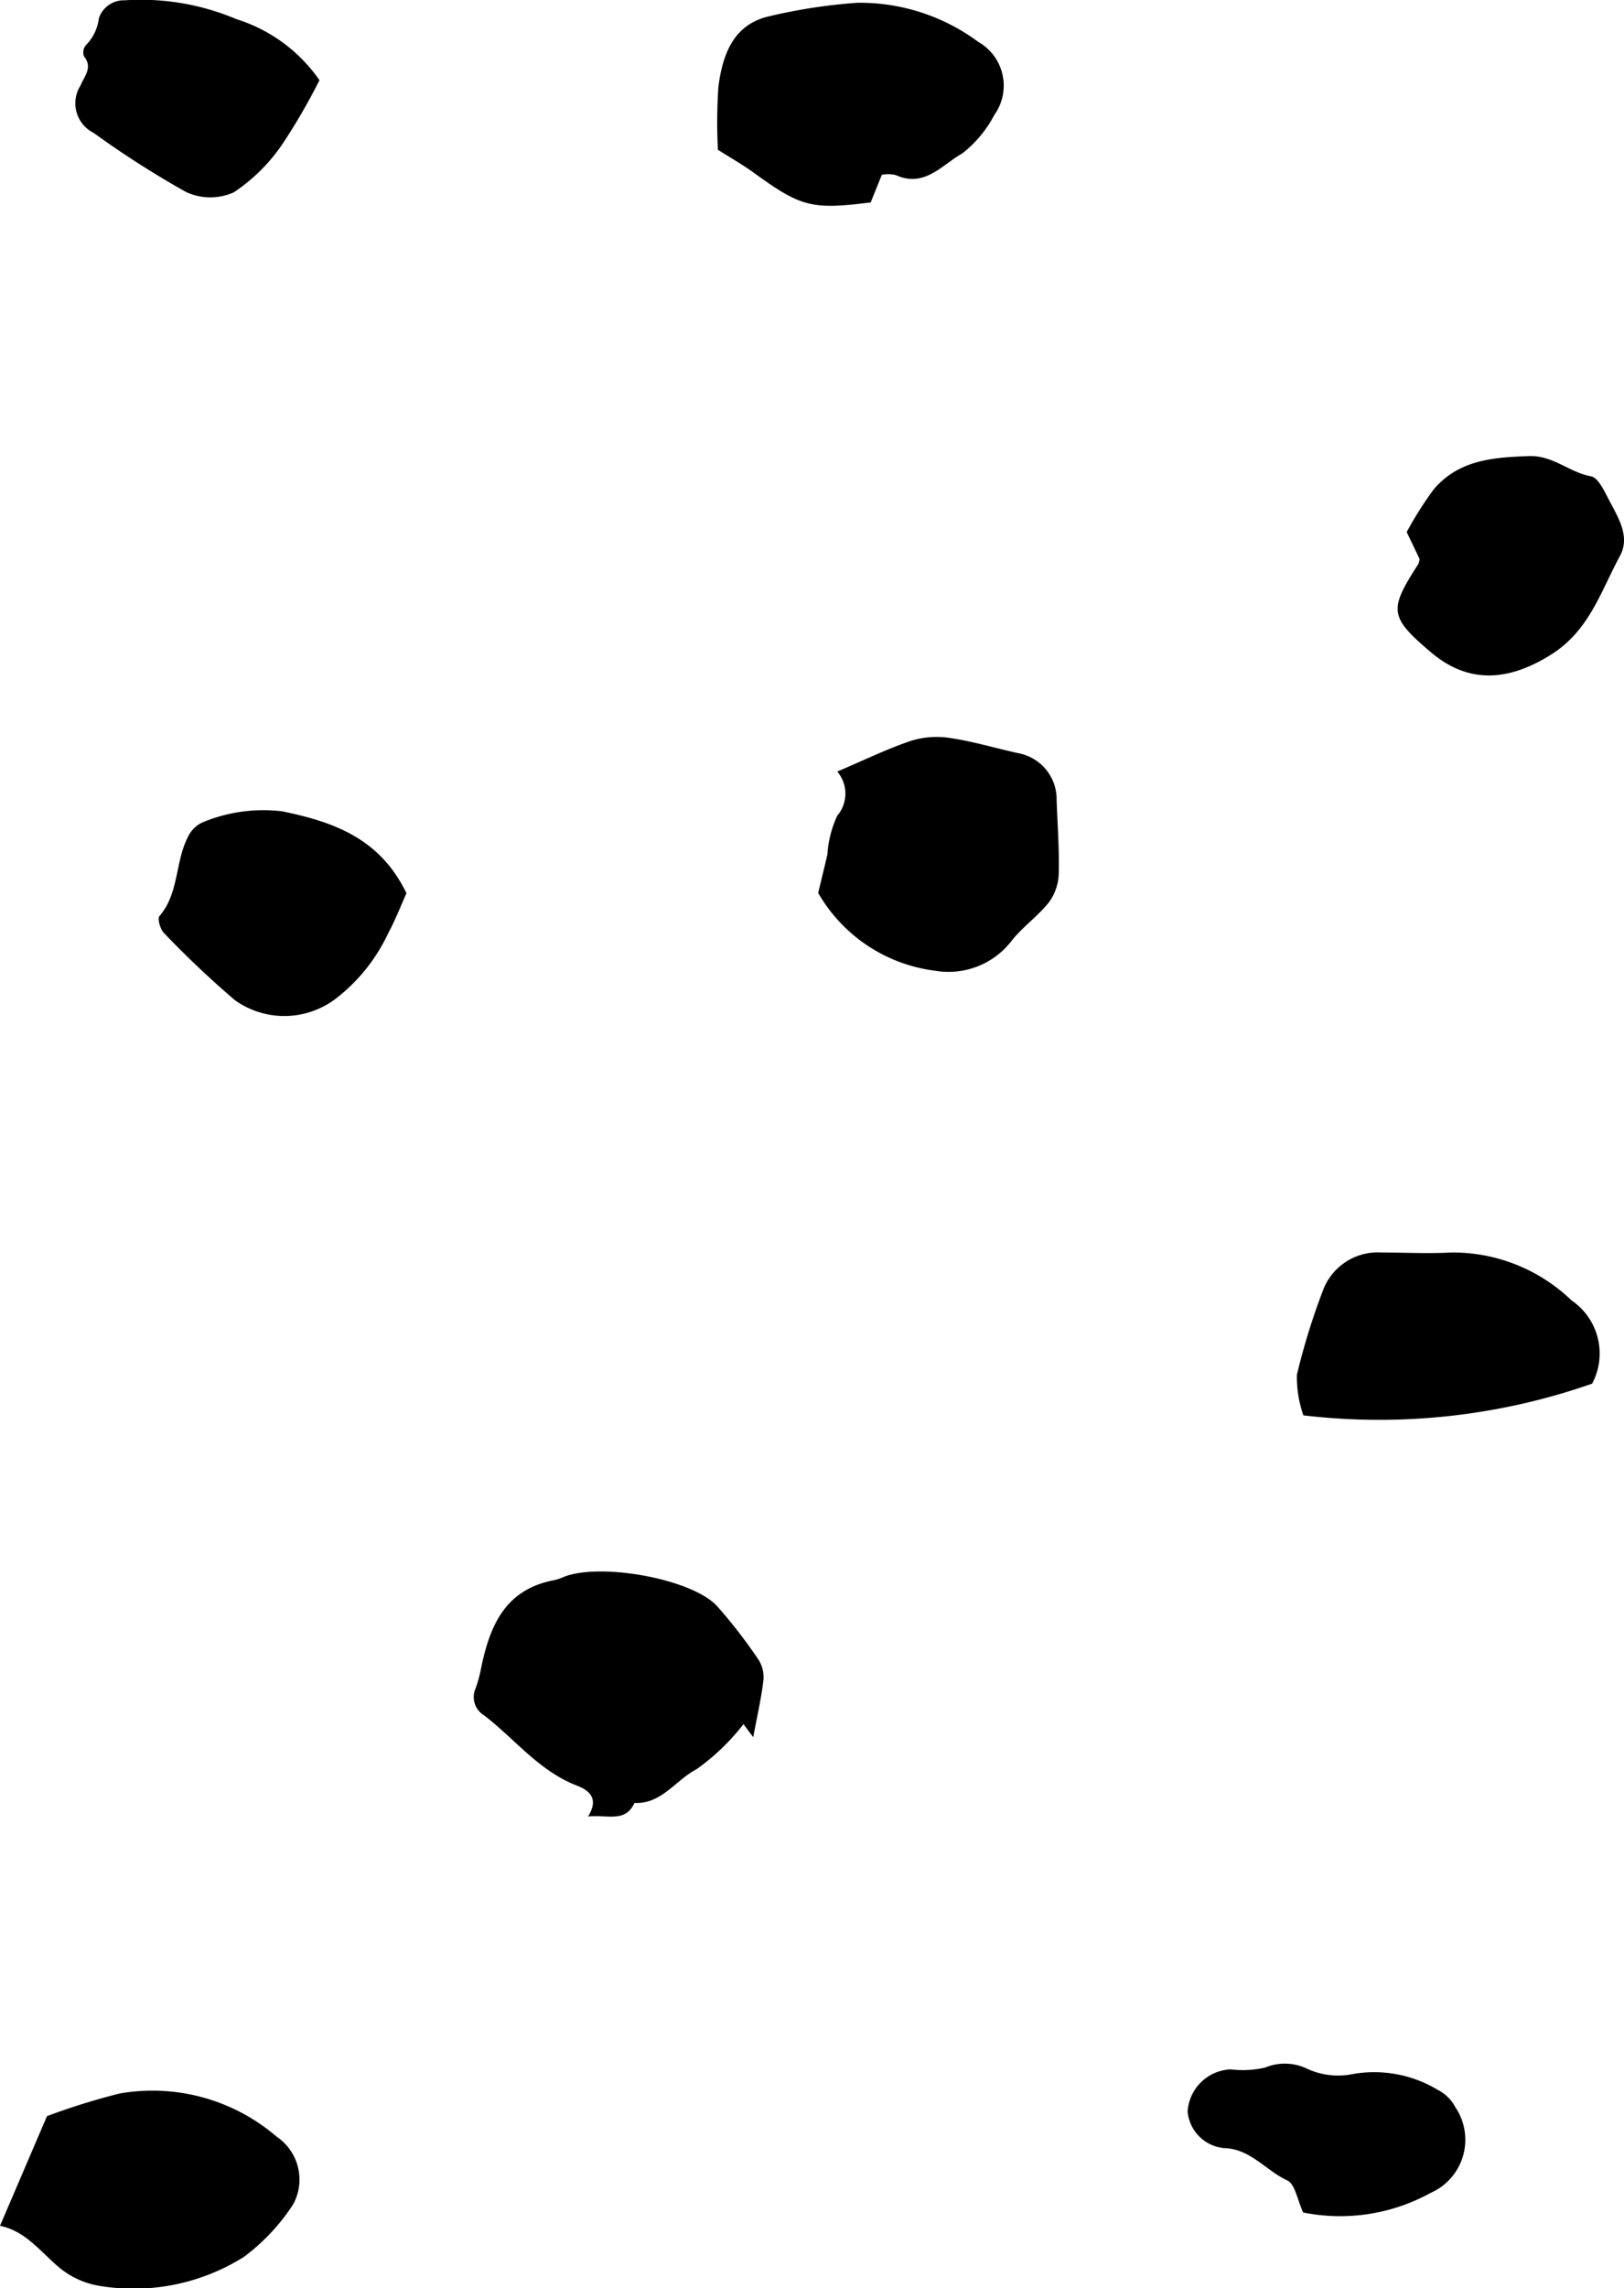 <svg xmlns="http://www.w3.org/2000/svg" width="63.234" height="89.046" viewBox="0 0 63.234 89.046"><g transform="translate(63.234 89.046) rotate(180)"><path d="M3.6,10.5c-.126.094-.275.2-.506.379.809.15,1.522.318,2.247.4a1.276,1.276,0,0,0,.811-.225A20.05,20.05,0,0,0,8.192,9.471c1.083-1,1.72-4.65,1.112-6.027a1.638,1.638,0,0,1-.109-.351C8.82,1.176,7.366.6,5.7.267A5.575,5.575,0,0,1,5,.073.827.827,0,0,0,3.941.4C3.019,1.6,1.774,2.541,1.205,4.017c-.181.469-.495.872-1.2.429.076.785-.246,1.45.528,1.809-.052,1.055.889,1.6,1.308,2.411A8.636,8.636,0,0,0,3.6,10.5" transform="translate(44.784 18.355) rotate(90)"/><path d="M2.18.029c-.29.453-.573.955-.909,1.419C-.044,3.262-.159,3.681.131,5.978l1.075.434a1.35,1.35,0,0,1-.011.545c-.51,1.116.41,1.809.841,2.585a4.612,4.612,0,0,0,1.5,1.251,1.958,1.958,0,0,0,2.843-.628A7.741,7.741,0,0,0,7.9,5.459a21.241,21.241,0,0,0-.547-3.521C7.008.6,5.831.2,4.613.047A20.829,20.829,0,0,0,2.18.029" transform="translate(35.31 81.038) rotate(90)"/><path d="M7.781.741a1.325,1.325,0,0,1-1.722,0A4.229,4.229,0,0,0,4.55.358C4.138.264,3.729.161,3.055,0A6.132,6.132,0,0,0,.029,4.549a3.1,3.1,0,0,0,1.1,2.932c.578.434,1,1.059,1.572,1.511a2,2,0,0,0,1.12.375c.946.024,1.894-.05,2.843-.083A1.822,1.822,0,0,0,8.492,7.8c.192-.881.456-1.748.589-2.638a3.39,3.39,0,0,0-.1-1.53c-.31-.929-.746-1.816-1.2-2.886" transform="translate(31.376 51.243) rotate(90)"/><path d="M6.7,1.829,2.432,0C2.234.992,1.421,1.576.8,2.317A3.3,3.3,0,0,0,.1,3.845,8.075,8.075,0,0,0,1.225,9.5a7.962,7.962,0,0,0,2.051,1.92A2.015,2.015,0,0,0,5.9,10.773,7.42,7.42,0,0,0,7.581,4.658,26.452,26.452,0,0,0,6.7,1.829" transform="translate(63.234 0) rotate(90)"/><path d="M.146.281A25.109,25.109,0,0,0,1.379,11.523a2.494,2.494,0,0,0,3.239-.8A6.661,6.661,0,0,0,6.483,6.045c-.05-.9,0-1.816,0-2.725A2.275,2.275,0,0,0,4.968,1.029a26.012,26.012,0,0,0-3.242-1A4.523,4.523,0,0,0,.146.281" transform="translate(12.765 33.824) rotate(90)"/><path d="M5.579.352l-1.042.5a.814.814,0,0,1-.2-.046C2.545-.354,2.279-.319.917,1.277-.341,2.748-.234,4.307.81,5.972c.942,1.5,2.476,1.94,3.845,2.686.761.412,1.511-.085,2.2-.443.338-.177.846-.412.894-.689.153-.848.822-1.467.787-2.426-.05-1.408-.155-2.731-1.3-3.7A13.968,13.968,0,0,0,5.579.352" transform="translate(8.813 62.762) rotate(90)"/><path d="M4.775,9.648C6.925,8.612,7.555,6.8,7.967,4.808a6.154,6.154,0,0,0-.438-3.119,1.172,1.172,0,0,0-.582-.562C5.981.636,4.78.793,3.892.03c-.1-.087-.514.028-.661.174A37.747,37.747,0,0,0,.614,2.971,3.315,3.315,0,0,0,.671,6.888a6.911,6.911,0,0,0,2.57,2.056c.5.27,1.042.48,1.535.7" transform="translate(57.054 49.508) rotate(90)"/><path d="M4.563,9.489A6.177,6.177,0,0,0,6.939,6.252a9.527,9.527,0,0,0,.732-4.342A1.022,1.022,0,0,0,6.972.9,1.8,1.8,0,0,1,5.917.388.438.438,0,0,0,5.489.32c-.44.358-.787,0-1.134-.135A1.288,1.288,0,0,0,2.509.7a36.563,36.563,0,0,0-2.3,3.6A2.236,2.236,0,0,0,.2,6.156a6.933,6.933,0,0,0,1.875,1.89A23.842,23.842,0,0,0,4.563,9.489" transform="translate(60.284 81.363) rotate(90)"/><path d="M.127,4.5A7.3,7.3,0,0,0,.888,9.46a2.259,2.259,0,0,0,3.337.964,1.564,1.564,0,0,0,.669-.676,4.794,4.794,0,0,0,.6-3.42,2.883,2.883,0,0,1,.222-1.665,2,2,0,0,0,.05-1.646,3.869,3.869,0,0,1-.07-1.338A1.754,1.754,0,0,0,4.055,0,1.572,1.572,0,0,0,2.634,1.4C2.608,2.456,1.76,3.038,1.376,3.879c-.142.307-.763.395-1.249.621" transform="translate(16.992 2.824) rotate(90)"/></g></svg>